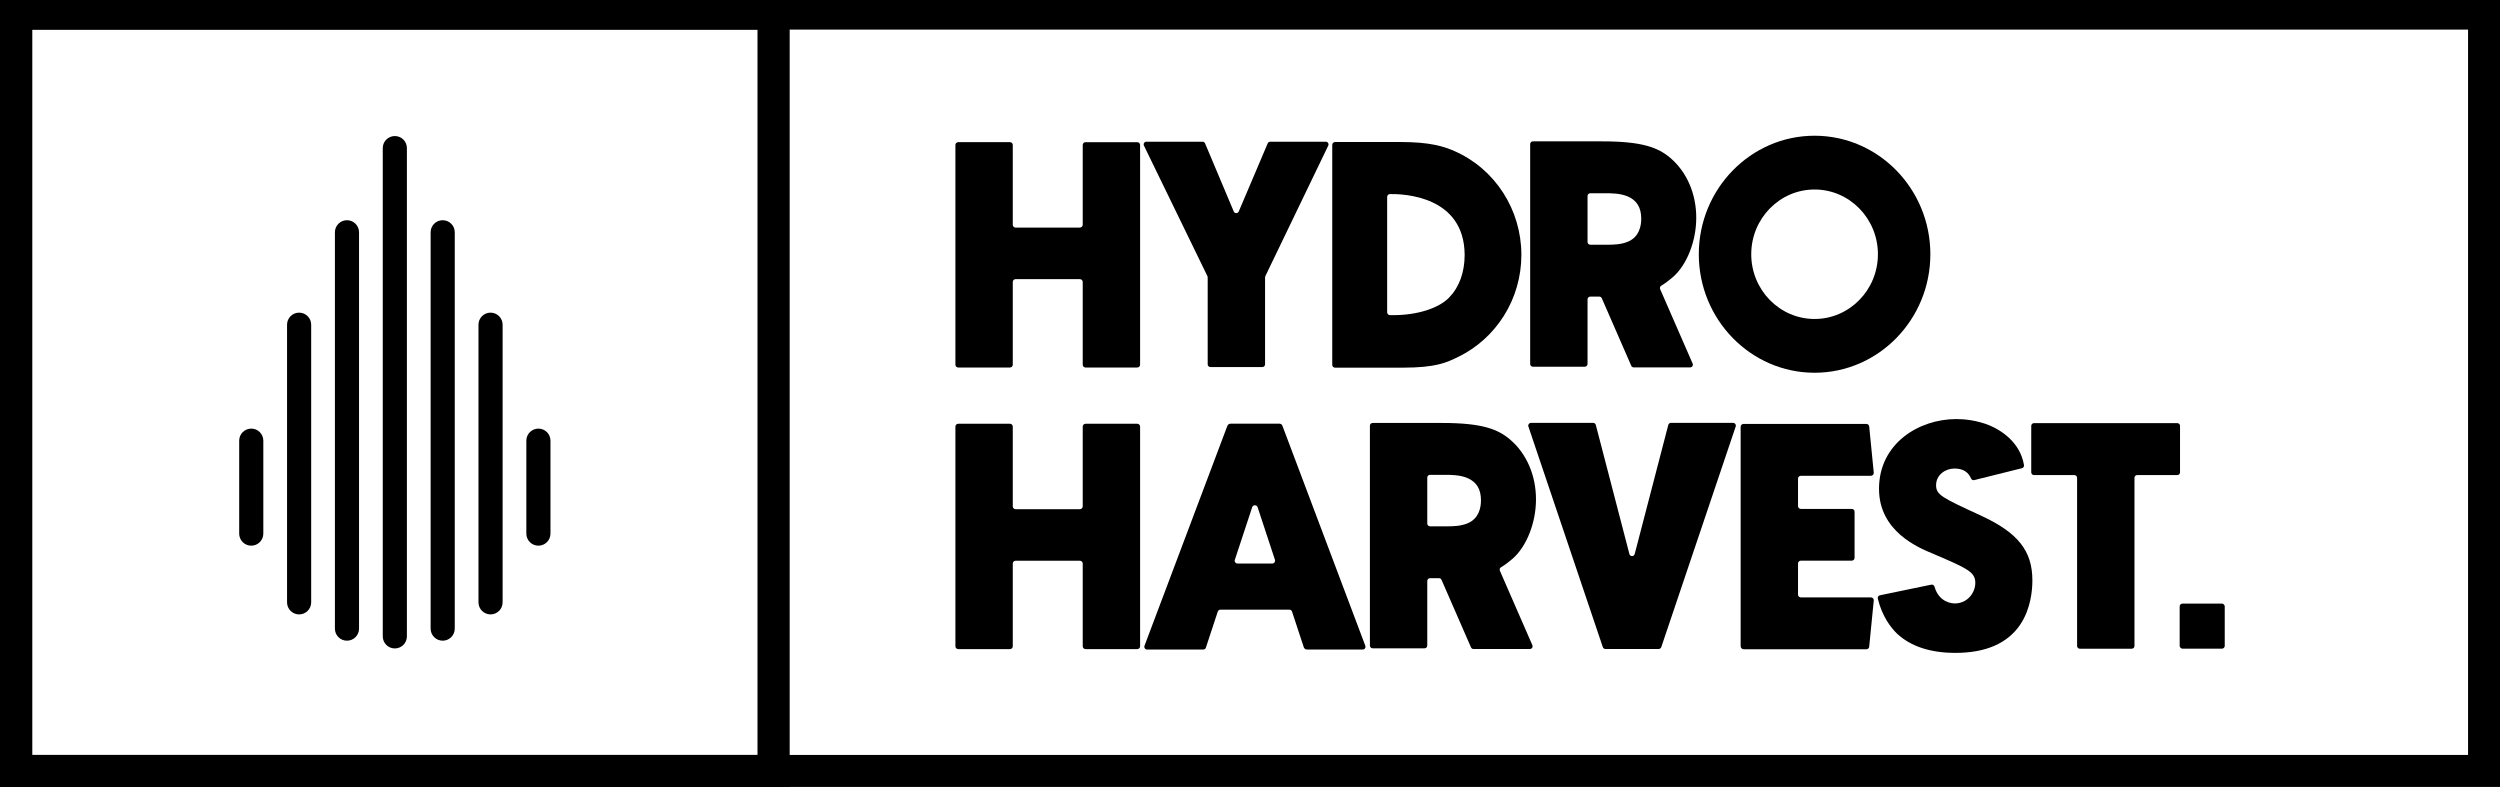 <?xml version="1.0" encoding="UTF-8"?>
<svg xmlns="http://www.w3.org/2000/svg" id="Layer_1" viewBox="0 0 621.46 195.626">
  <path d="m283.41,36.044v54.614c0,.386-.314.7-.702.7h-12.855c-.389,0-.704-.315-.704-.705v-20.559c0-.389-.315-.703-.703-.703h-15.984c-.387,0-.701.312-.701.699v20.567c0,.386-.313.7-.7.7h-12.858c-.389,0-.703-.314-.703-.702v-54.615c0-.388.313-.701.7-.701h12.864c.385,0,.697.312.697.698v19.837c0,.386.312.698.699.698h15.985c.388,0,.704-.314.704-.704v-19.825c0-.39.314-.704.702-.704h12.855c.389,0,.703.314.704.704Z" style="stroke-width:0px;"></path>
  <path d="m330.181,36.198l-15.639,32.451c-.044.092-.067.191-.067.293v21.626c0,.374-.303.678-.677.678h-12.908c-.372,0-.677-.304-.677-.678v-21.624c0-.104-.022-.205-.067-.297l-15.78-32.447c-.219-.449.108-.973.608-.973h13.962c.271,0,.52.164.624.415l7.128,16.925c.232.551,1.013.553,1.247.002l7.194-16.93c.105-.249.351-.412.622-.412h13.82c.499,0,.826.521.609.971Z" style="stroke-width:0px;"></path>
  <path d="m378.189,63.353c0,5.396-1.505,10.639-4.352,15.158-2.771,4.4-6.672,7.918-11.282,10.173-2.974,1.454-5.543,2.712-13.943,2.712h-16.742c-.383,0-.693-.311-.693-.693v-54.694c0-.389.314-.704.703-.704h16.312c7.255,0,10.719,1.085,13.381,2.259,10.095,4.446,16.617,14.569,16.617,25.79Zm-14.101-.037c-.102-14.582-15.126-15.138-18.566-15.074-.388.008-.697.323-.697.711v28.664c0,.401.326.727.728.727h.753c5.953,0,11.281-1.67,13.906-4.359,2.537-2.598,3.877-6.287,3.877-10.668Z" style="stroke-width:0px;"></path>
  <path d="m420.763,90.384c.195.447-.133.949-.621.949h-14.017c-.269,0-.512-.16-.619-.406l-7.328-16.791c-.107-.246-.351-.405-.62-.405h-2.243c-.374,0-.678.302-.678.677v16.074c0,.375-.303.678-.677.678h-12.907c-.374,0-.678-.303-.678-.678v-54.664c0-.373.304-.677.678-.677h17.285c9.993,0,13.86,1.568,16.858,4.1,4.107,3.479,6.464,8.909,6.464,14.894,0,5.797-2.329,11.721-5.798,14.74-1.039.896-1.962,1.577-2.906,2.146-.292.176-.408.539-.272.852l8.079,18.512Zm-12.777-36.025c0-2.738-1.089-4.541-3.328-5.512-1.877-.811-4.152-.811-5.659-.811h-3.684c-.374,0-.677.303-.677.676v11.446c0,.374.303.678.677.678h4.199c1.304,0,3.487,0,5.289-.812,2.63-1.186,3.183-3.735,3.183-5.666Z" style="stroke-width:0px;"></path>
  <path d="m479.855,63.2c0,16.244-12.911,29.459-28.779,29.459-15.869,0-28.78-13.215-28.78-29.459s12.911-29.461,28.78-29.461c15.868,0,28.779,13.217,28.779,29.461Zm-13.035,0c0-8.873-7.064-16.093-15.744-16.093-8.682,0-15.745,7.22-15.745,16.093s7.063,16.092,15.745,16.092c8.68,0,15.744-7.219,15.744-16.092Z" style="stroke-width:0px;"></path>
  <path d="m283.41,106.044v54.614c0,.386-.314.7-.702.7h-12.855c-.389,0-.704-.315-.704-.705v-20.559c0-.389-.315-.703-.703-.703h-15.984c-.387,0-.701.312-.701.699v20.567c0,.386-.313.7-.7.7h-12.858c-.389,0-.703-.314-.703-.702v-54.615c0-.388.313-.701.7-.701h12.864c.385,0,.697.312.697.698v19.837c0,.386.312.698.699.698h15.985c.388,0,.704-.314.704-.704v-19.825c0-.39.314-.704.702-.704h12.855c.389,0,.703.314.704.704Z" style="stroke-width:0px;"></path>
  <path d="m338.746,161.466h-13.845c-.366,0-.689-.234-.805-.582l-2.921-8.857c-.094-.285-.36-.478-.659-.478h-17.131c-.303,0-.571.194-.667.483l-2.954,8.959c-.094.283-.357.475-.656.475h-13.956c-.485,0-.821-.485-.649-.939l20.589-54.641c.13-.343.457-.568.823-.568h12.137c.323,0,.613.2.728.504l20.616,54.705c.171.454-.164.939-.649.939Zm-21.812-22.305l-4.311-13.072c-.215-.65-1.135-.65-1.351,0l-4.317,13.094c-.147.446.185.904.653.904h8.656c.48,0,.819-.469.669-.926Z" style="stroke-width:0px;"></path>
  <path d="m380.922,160.384c.195.447-.133.949-.62.949h-14.017c-.269,0-.512-.16-.62-.406l-7.327-16.791c-.108-.246-.352-.405-.62-.405h-2.244c-.373,0-.678.302-.678.677v16.074c0,.375-.302.678-.676.678h-12.907c-.375,0-.678-.303-.678-.678v-54.664c0-.373.303-.677.678-.677h17.285c9.993,0,13.86,1.568,16.857,4.1,4.108,3.479,6.465,8.909,6.465,14.894,0,5.797-2.33,11.721-5.798,14.74-1.039.896-1.963,1.577-2.907,2.146-.292.176-.407.539-.271.852l8.078,18.512Zm-12.776-36.025c0-2.738-1.089-4.541-3.328-5.512-1.877-.811-4.153-.811-5.659-.811h-3.684c-.374,0-.678.303-.678.676v11.446c0,.374.304.678.678.678h4.198c1.304,0,3.487,0,5.289-.812,2.631-1.186,3.184-3.735,3.184-5.666Z" style="stroke-width:0px;"></path>
  <path d="m431.471,106.014l-18.504,54.851c-.093.275-.352.461-.642.461h-13.248c-.291,0-.549-.186-.642-.461l-18.504-54.851c-.149-.438.178-.894.642-.894h15.462c.309,0,.578.209.656.508l8.354,32.102c.177.676,1.135.676,1.312,0l8.354-32.102c.077-.299.346-.508.655-.508h15.462c.464,0,.79.455.643.894Z" style="stroke-width:0px;"></path>
  <path d="m465.787,149.274l-1.136,11.496c-.036.357-.337.63-.696.63h-30.479c-.431,0-.78-.35-.78-.78v-54.533c0-.389.315-.705.705-.705h30.552c.361,0,.663.274.699.635l1.132,11.458c.042.43-.295.802-.728.802h-17.397c-.387,0-.699.313-.699.701v6.828c0,.388.313.702.701.702h12.662c.384,0,.694.31.694.693v11.463c0,.392-.317.708-.708.708h-12.658c-.383,0-.691.311-.691.691v7.739c0,.389.314.703.702.703h17.431c.412,0,.735.356.695.769Z" style="stroke-width:0px;"></path>
  <path d="m505.218,144.28c0,2.454-.399,7.155-3.081,11.074-3.154,4.607-8.557,6.943-16.056,6.943-6.234,0-11.112-1.613-14.521-4.795-1.479-1.434-3.673-4.201-4.766-8.691-.092-.375.142-.752.519-.83l12.774-2.646c.35-.074.691.141.789.482,1.143,3.965,4.356,4.188,5.059,4.188,3.146,0,5.094-2.659,5.094-5.124,0-2.709-2.094-3.61-9.885-6.965l-.65-.277c-3.665-1.517-13.402-5.545-13.402-16.121,0-11.266,9.896-17.344,19.21-17.344,1.763,0,5.051.228,8.396,1.627,2.365,1.023,7.436,3.871,8.433,9.807.06.352-.158.693-.504.779l-11.859,2.959c-.317.078-.651-.076-.78-.375-.578-1.344-1.692-2.502-4.127-2.502-2.252,0-4.58,1.551-4.58,4.146,0,2.412,1.479,3.096,11.111,7.539,9.23,4.244,12.826,8.765,12.826,16.125Z" style="stroke-width:0px;"></path>
  <path d="m541.921,105.862v11.555c0,.375-.304.678-.678.678h-9.971c-.373,0-.677.303-.677.678v41.811c0,.375-.303.678-.677.678h-12.908c-.374,0-.678-.303-.678-.678v-41.811c0-.373-.303-.678-.677-.678h-10.044c-.374,0-.677-.303-.677-.677v-11.556c0-.375.303-.678.677-.678h35.631c.374,0,.678.303.678.678Z" style="stroke-width:0px;"></path>
  <path d="m74.355,152.733c-1.657,0-3-1.343-3-3v-69.016c0-1.657,1.343-3,3-3s3,1.343,3,3v69.016c0,1.657-1.343,3-3,3Z" style="stroke-width:0px;"></path>
  <path d="m62.459,135.647c-1.657,0-3-1.343-3-3v-23.104c0-1.657,1.343-3,3-3s3,1.343,3,3v23.104c0,1.657-1.343,3-3,3Z" style="stroke-width:0px;"></path>
  <path d="m98.148,161.193c-1.657,0-3-1.343-3-3V36.819c0-1.657,1.343-3,3-3s3,1.343,3,3v121.374c0,1.657-1.343,3-3,3Z" style="stroke-width:0px;"></path>
  <path d="m86.252,159.267c-1.657,0-3-1.343-3-3V57.74c0-1.657,1.343-3,3-3s3,1.343,3,3v98.526c0,1.657-1.343,3-3,3Z" style="stroke-width:0px;"></path>
  <path d="m133.839,135.647c-1.657,0-3-1.343-3-3v-23.104c0-1.657,1.343-3,3-3s3,1.343,3,3v23.104c0,1.657-1.343,3-3,3Z" style="stroke-width:0px;"></path>
  <path d="m121.942,152.733c-1.657,0-3-1.343-3-3v-69.016c0-1.657,1.343-3,3-3s3,1.343,3,3v69.016c0,1.657-1.343,3-3,3Z" style="stroke-width:0px;"></path>
  <path d="m110.046,159.267c-1.657,0-3-1.343-3-3V57.74c0-1.657,1.343-3,3-3s3,1.343,3,3v98.526c0,1.657-1.343,3-3,3Z" style="stroke-width:0px;"></path>
  <path d="m621.518,195.659H-.005V-.647h621.523v196.307ZM7.995,187.659h605.523V7.353H7.995v180.307Z" style="stroke-width:0px;"></path>
  <path d="m196.301,195.659H-.005V-.647h196.307v196.307ZM7.995,187.659h180.307V7.353H7.995v180.307Z" style="stroke-width:0px;"></path>
  <rect x="541.832" y="150.044" width="11.202" height="11.202" rx=".691" ry=".691" style="stroke-width:0px;"></rect>
</svg>
